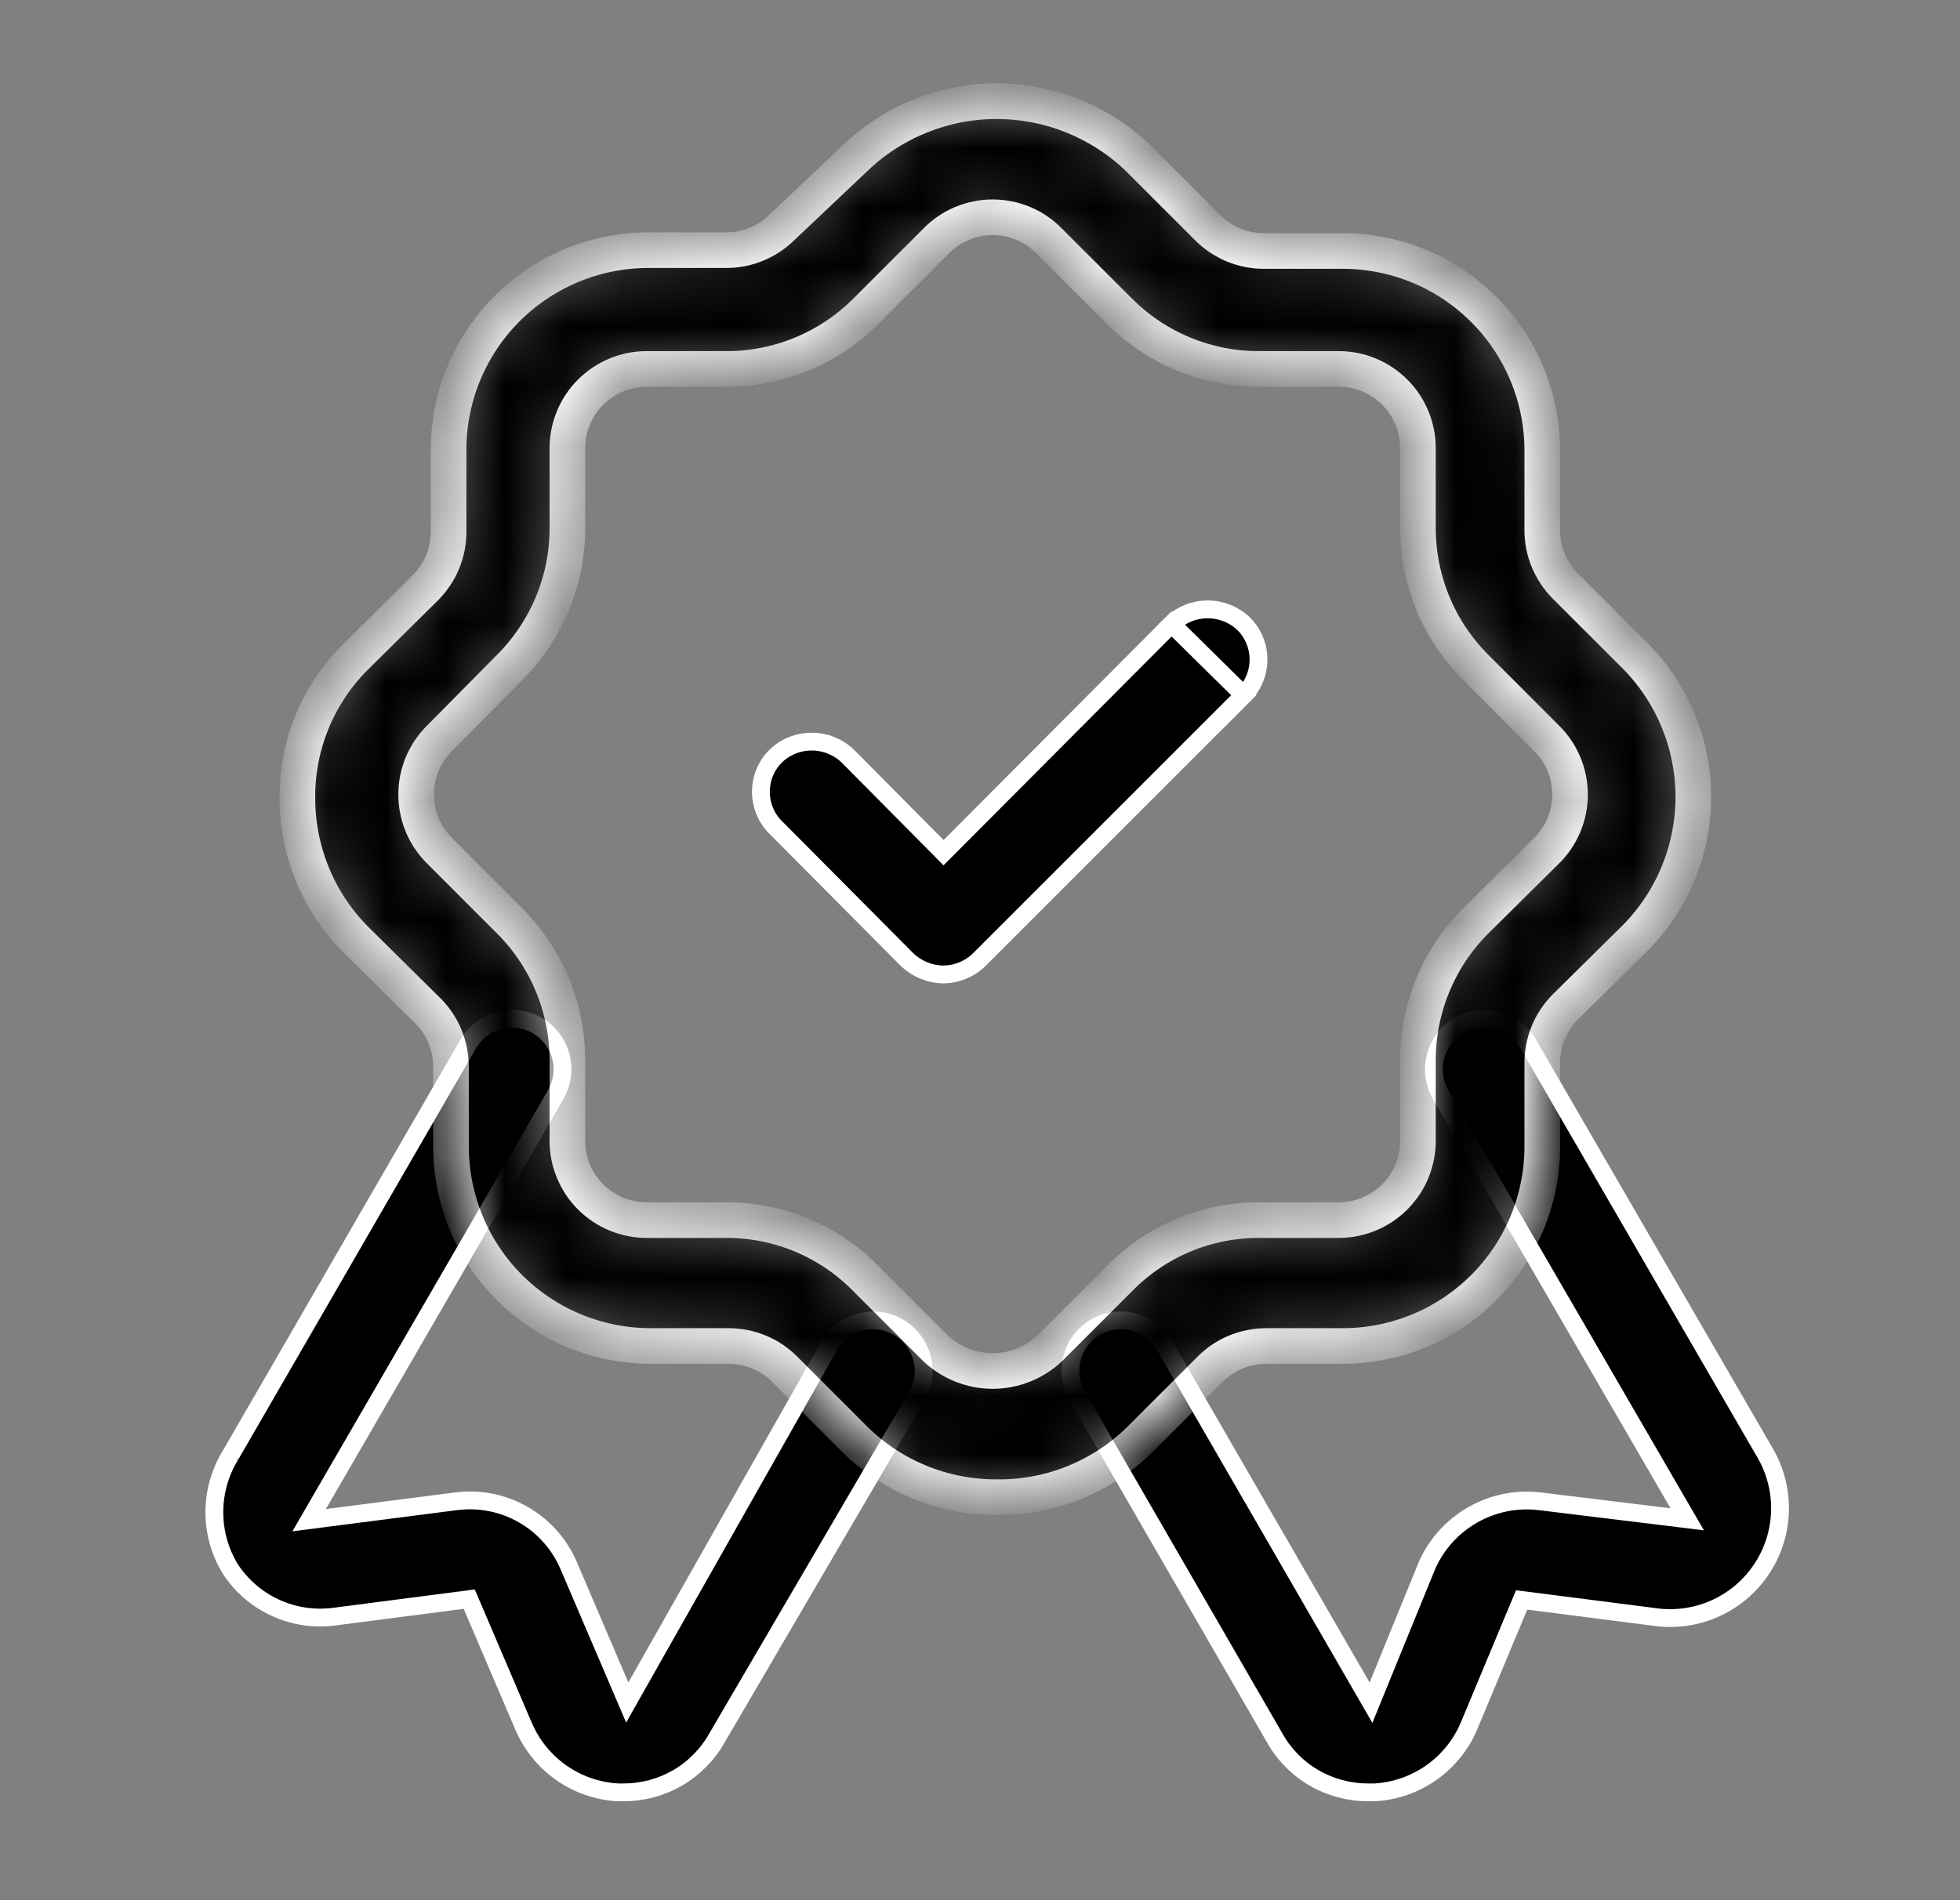 <svg width="33" height="32" viewBox="0 0 33 32" fill="none" xmlns="http://www.w3.org/2000/svg">
<rect x="0" y="0" width="33" height="32" fill="#808080" stroke="none"/>
<path d="M23.033 30.184L23.033 30.184C22.712 30.184 22.396 30.099 22.119 29.937C21.842 29.775 21.614 29.541 21.458 29.261L21.458 29.261L21.457 29.259L18.137 23.512C18.137 23.512 18.137 23.512 18.137 23.512C18.137 23.512 18.137 23.512 18.137 23.512C18.024 23.317 17.993 23.084 18.052 22.866C18.11 22.649 18.253 22.463 18.448 22.35C18.644 22.237 18.876 22.207 19.094 22.265C19.312 22.324 19.497 22.466 19.61 22.662L19.61 22.662L22.93 28.409L23.083 28.674L23.199 28.39L24.025 26.365C24.183 26.006 24.453 25.707 24.794 25.512C25.136 25.316 25.531 25.236 25.922 25.282C25.922 25.282 25.922 25.282 25.922 25.282L28.108 25.549L28.408 25.586L28.256 25.325L24.257 18.432C24.257 18.432 24.257 18.432 24.256 18.432C24.201 18.335 24.165 18.228 24.15 18.118C24.136 18.007 24.143 17.894 24.172 17.787C24.201 17.679 24.251 17.578 24.319 17.489C24.387 17.4 24.472 17.326 24.568 17.27C24.665 17.214 24.772 17.178 24.883 17.164C24.993 17.149 25.106 17.157 25.214 17.185C25.322 17.214 25.423 17.264 25.511 17.332C25.6 17.4 25.674 17.485 25.73 17.582L25.73 17.582L29.73 24.488C29.73 24.488 29.73 24.488 29.73 24.488C29.898 24.784 29.98 25.121 29.969 25.462C29.957 25.802 29.852 26.133 29.664 26.417C29.477 26.702 29.214 26.929 28.906 27.074C28.598 27.218 28.256 27.275 27.918 27.238L25.732 26.958L25.619 26.944L25.575 27.049L24.735 29.062C24.735 29.062 24.735 29.062 24.735 29.062C24.602 29.379 24.382 29.652 24.101 29.851C23.821 30.048 23.491 30.164 23.149 30.184L23.033 30.184Z" fill="black" stroke="white" stroke-width="0.3"/>
<path d="M10.5 30.184H10.5H10.398C10.056 30.164 9.726 30.048 9.446 29.851C9.165 29.652 8.945 29.379 8.812 29.062L8.811 29.061L7.945 27.035L7.9 26.93L7.787 26.945L5.627 27.225L5.627 27.225C5.29 27.269 4.947 27.218 4.638 27.076C4.329 26.935 4.067 26.71 3.88 26.426C3.703 26.138 3.609 25.806 3.609 25.467C3.609 25.128 3.703 24.795 3.881 24.505L3.881 24.506L3.883 24.502L7.883 17.582L7.883 17.582C7.996 17.387 8.182 17.244 8.4 17.185C8.617 17.127 8.85 17.157 9.045 17.27C9.24 17.383 9.383 17.569 9.441 17.787C9.5 18.004 9.469 18.236 9.357 18.432C9.357 18.432 9.357 18.432 9.357 18.432L5.357 25.338L5.205 25.601L5.506 25.562L7.679 25.282L7.679 25.282C8.07 25.232 8.467 25.31 8.809 25.506C9.151 25.701 9.42 26.003 9.575 26.366L9.575 26.366L10.442 28.393L10.561 28.671L10.71 28.407L13.963 22.662C13.963 22.662 13.963 22.662 13.963 22.661C14.076 22.466 14.262 22.324 14.48 22.265C14.697 22.207 14.93 22.237 15.125 22.35C15.32 22.463 15.463 22.649 15.521 22.866C15.58 23.084 15.55 23.316 15.437 23.512C15.437 23.512 15.437 23.512 15.437 23.512L12.077 29.258L12.077 29.258L12.076 29.261C11.919 29.541 11.691 29.775 11.414 29.937C11.137 30.099 10.822 30.184 10.5 30.184Z" fill="black" stroke="white" stroke-width="0.3"/>
<mask id="path-3-inside-1_251_1269" fill="white">
<path d="M16.767 25.213C15.878 25.214 15.025 24.864 14.393 24.24L13.22 23.067C13.097 22.941 12.949 22.84 12.787 22.772C12.624 22.703 12.45 22.668 12.273 22.667H10.94C10.053 22.663 9.204 22.309 8.577 21.683C7.951 21.056 7.597 20.207 7.593 19.32V17.987C7.596 17.799 7.56 17.614 7.487 17.441C7.413 17.269 7.304 17.114 7.167 16.987L5.98 15.813C5.356 15.181 5.006 14.329 5.007 13.44C5.003 13.003 5.087 12.569 5.251 12.164C5.416 11.759 5.659 11.391 5.967 11.08L7.167 9.893C7.29 9.769 7.388 9.621 7.454 9.459C7.521 9.296 7.554 9.122 7.553 8.947V7.613C7.548 7.171 7.63 6.732 7.795 6.321C7.96 5.911 8.204 5.537 8.514 5.221C8.824 4.905 9.193 4.654 9.6 4.481C10.007 4.308 10.444 4.217 10.887 4.213H12.22C12.396 4.214 12.569 4.181 12.732 4.114C12.894 4.048 13.042 3.95 13.167 3.827L14.393 2.667C15.034 2.049 15.89 1.704 16.78 1.704C17.67 1.704 18.526 2.049 19.167 2.667L20.34 3.84C20.465 3.964 20.612 4.061 20.775 4.128C20.937 4.194 21.111 4.228 21.287 4.227H22.62C23.509 4.23 24.36 4.586 24.987 5.216C25.614 5.845 25.967 6.698 25.967 7.587V8.92C25.966 9.096 25.999 9.269 26.066 9.432C26.132 9.594 26.23 9.742 26.353 9.867L27.54 11.053C28.161 11.684 28.51 12.534 28.51 13.42C28.51 14.306 28.161 15.156 27.54 15.787L26.353 16.96C26.228 17.086 26.13 17.236 26.063 17.401C25.997 17.566 25.964 17.742 25.967 17.92V19.253C25.974 19.696 25.893 20.135 25.73 20.546C25.567 20.958 25.324 21.332 25.016 21.65C24.707 21.967 24.339 22.22 23.933 22.395C23.526 22.569 23.089 22.662 22.647 22.667H21.313C21.137 22.668 20.962 22.703 20.8 22.772C20.637 22.84 20.49 22.941 20.367 23.067L19.193 24.24C18.874 24.556 18.495 24.804 18.078 24.971C17.662 25.139 17.216 25.221 16.767 25.213ZM10.887 6.213C10.533 6.213 10.194 6.354 9.944 6.604C9.694 6.854 9.553 7.193 9.553 7.547V8.88C9.555 9.318 9.47 9.752 9.303 10.157C9.136 10.562 8.89 10.93 8.58 11.24L7.407 12.427C7.281 12.55 7.18 12.697 7.112 12.86C7.043 13.023 7.007 13.197 7.007 13.373C7.006 13.552 7.041 13.729 7.109 13.894C7.178 14.059 7.279 14.208 7.407 14.333L8.58 15.507C8.892 15.818 9.138 16.188 9.305 16.596C9.472 17.003 9.557 17.44 9.553 17.88V19.213C9.553 19.567 9.694 19.906 9.944 20.156C10.194 20.406 10.533 20.547 10.887 20.547H12.22C12.659 20.545 13.095 20.631 13.5 20.8C13.906 20.97 14.273 21.219 14.58 21.533L15.753 22.707C16.013 22.951 16.357 23.088 16.713 23.088C17.07 23.088 17.414 22.951 17.673 22.707L18.847 21.533C19.154 21.219 19.521 20.97 19.927 20.8C20.332 20.631 20.767 20.545 21.207 20.547H22.54C22.894 20.547 23.233 20.406 23.483 20.156C23.733 19.906 23.873 19.567 23.873 19.213V17.88C23.87 17.44 23.954 17.003 24.122 16.596C24.289 16.188 24.535 15.818 24.847 15.507L26.033 14.333C26.16 14.209 26.261 14.061 26.33 13.897C26.399 13.733 26.434 13.558 26.434 13.38C26.434 13.202 26.399 13.027 26.33 12.863C26.261 12.699 26.16 12.551 26.033 12.427L24.847 11.24C24.537 10.93 24.291 10.562 24.124 10.157C23.957 9.752 23.872 9.318 23.873 8.88V7.547C23.873 7.193 23.733 6.854 23.483 6.604C23.233 6.354 22.894 6.213 22.54 6.213H21.207C20.768 6.215 20.334 6.13 19.929 5.963C19.524 5.796 19.156 5.55 18.847 5.24L17.673 4.067C17.549 3.938 17.4 3.835 17.235 3.765C17.07 3.695 16.893 3.659 16.713 3.659C16.534 3.659 16.357 3.695 16.192 3.765C16.027 3.835 15.878 3.938 15.753 4.067L14.58 5.24C14.27 5.55 13.902 5.796 13.497 5.963C13.092 6.13 12.658 6.215 12.22 6.213H10.887Z"/>
</mask>
<path d="M16.767 25.213C15.878 25.214 15.025 24.864 14.393 24.24L13.22 23.067C13.097 22.941 12.949 22.84 12.787 22.772C12.624 22.703 12.45 22.668 12.273 22.667H10.94C10.053 22.663 9.204 22.309 8.577 21.683C7.951 21.056 7.597 20.207 7.593 19.32V17.987C7.596 17.799 7.56 17.614 7.487 17.441C7.413 17.269 7.304 17.114 7.167 16.987L5.98 15.813C5.356 15.181 5.006 14.329 5.007 13.44C5.003 13.003 5.087 12.569 5.251 12.164C5.416 11.759 5.659 11.391 5.967 11.08L7.167 9.893C7.29 9.769 7.388 9.621 7.454 9.459C7.521 9.296 7.554 9.122 7.553 8.947V7.613C7.548 7.171 7.63 6.732 7.795 6.321C7.96 5.911 8.204 5.537 8.514 5.221C8.824 4.905 9.193 4.654 9.6 4.481C10.007 4.308 10.444 4.217 10.887 4.213H12.22C12.396 4.214 12.569 4.181 12.732 4.114C12.894 4.048 13.042 3.95 13.167 3.827L14.393 2.667C15.034 2.049 15.89 1.704 16.78 1.704C17.67 1.704 18.526 2.049 19.167 2.667L20.34 3.84C20.465 3.964 20.612 4.061 20.775 4.128C20.937 4.194 21.111 4.228 21.287 4.227H22.62C23.509 4.23 24.36 4.586 24.987 5.216C25.614 5.845 25.967 6.698 25.967 7.587V8.92C25.966 9.096 25.999 9.269 26.066 9.432C26.132 9.594 26.23 9.742 26.353 9.867L27.54 11.053C28.161 11.684 28.51 12.534 28.51 13.42C28.51 14.306 28.161 15.156 27.54 15.787L26.353 16.96C26.228 17.086 26.13 17.236 26.063 17.401C25.997 17.566 25.964 17.742 25.967 17.92V19.253C25.974 19.696 25.893 20.135 25.73 20.546C25.567 20.958 25.324 21.332 25.016 21.65C24.707 21.967 24.339 22.22 23.933 22.395C23.526 22.569 23.089 22.662 22.647 22.667H21.313C21.137 22.668 20.962 22.703 20.8 22.772C20.637 22.84 20.49 22.941 20.367 23.067L19.193 24.24C18.874 24.556 18.495 24.804 18.078 24.971C17.662 25.139 17.216 25.221 16.767 25.213ZM10.887 6.213C10.533 6.213 10.194 6.354 9.944 6.604C9.694 6.854 9.553 7.193 9.553 7.547V8.88C9.555 9.318 9.47 9.752 9.303 10.157C9.136 10.562 8.89 10.93 8.58 11.24L7.407 12.427C7.281 12.55 7.18 12.697 7.112 12.86C7.043 13.023 7.007 13.197 7.007 13.373C7.006 13.552 7.041 13.729 7.109 13.894C7.178 14.059 7.279 14.208 7.407 14.333L8.58 15.507C8.892 15.818 9.138 16.188 9.305 16.596C9.472 17.003 9.557 17.44 9.553 17.88V19.213C9.553 19.567 9.694 19.906 9.944 20.156C10.194 20.406 10.533 20.547 10.887 20.547H12.22C12.659 20.545 13.095 20.631 13.5 20.8C13.906 20.97 14.273 21.219 14.58 21.533L15.753 22.707C16.013 22.951 16.357 23.088 16.713 23.088C17.07 23.088 17.414 22.951 17.673 22.707L18.847 21.533C19.154 21.219 19.521 20.97 19.927 20.8C20.332 20.631 20.767 20.545 21.207 20.547H22.54C22.894 20.547 23.233 20.406 23.483 20.156C23.733 19.906 23.873 19.567 23.873 19.213V17.88C23.87 17.44 23.954 17.003 24.122 16.596C24.289 16.188 24.535 15.818 24.847 15.507L26.033 14.333C26.16 14.209 26.261 14.061 26.33 13.897C26.399 13.733 26.434 13.558 26.434 13.38C26.434 13.202 26.399 13.027 26.33 12.863C26.261 12.699 26.16 12.551 26.033 12.427L24.847 11.24C24.537 10.93 24.291 10.562 24.124 10.157C23.957 9.752 23.872 9.318 23.873 8.88V7.547C23.873 7.193 23.733 6.854 23.483 6.604C23.233 6.354 22.894 6.213 22.54 6.213H21.207C20.768 6.215 20.334 6.13 19.929 5.963C19.524 5.796 19.156 5.55 18.847 5.24L17.673 4.067C17.549 3.938 17.4 3.835 17.235 3.765C17.07 3.695 16.893 3.659 16.713 3.659C16.534 3.659 16.357 3.695 16.192 3.765C16.027 3.835 15.878 3.938 15.753 4.067L14.58 5.24C14.27 5.55 13.902 5.796 13.497 5.963C13.092 6.13 12.658 6.215 12.22 6.213H10.887Z" fill="black" stroke="white" stroke-width="0.6" mask="url(#path-3-inside-1_251_1269)"/>
<path d="M19.725 10.507L15.993 14.253L15.886 14.36L15.78 14.252L14.275 12.734C14.111 12.576 13.893 12.489 13.667 12.489C13.44 12.489 13.222 12.576 13.059 12.734C12.9 12.893 12.811 13.109 12.811 13.333C12.811 13.559 12.9 13.775 13.059 13.934L13.06 13.934L15.272 16.16C15.438 16.318 15.657 16.408 15.886 16.41C16.112 16.407 16.327 16.318 16.488 16.16C16.488 16.16 16.488 16.16 16.488 16.16L20.941 11.707L19.725 10.507ZM19.725 10.507C19.889 10.35 20.107 10.262 20.333 10.262C20.56 10.262 20.778 10.35 20.942 10.507C21.1 10.666 21.189 10.882 21.189 11.107C21.189 11.332 21.1 11.548 20.941 11.707L19.725 10.507Z" fill="black" stroke="white" stroke-width="0.3"/>
</svg>
